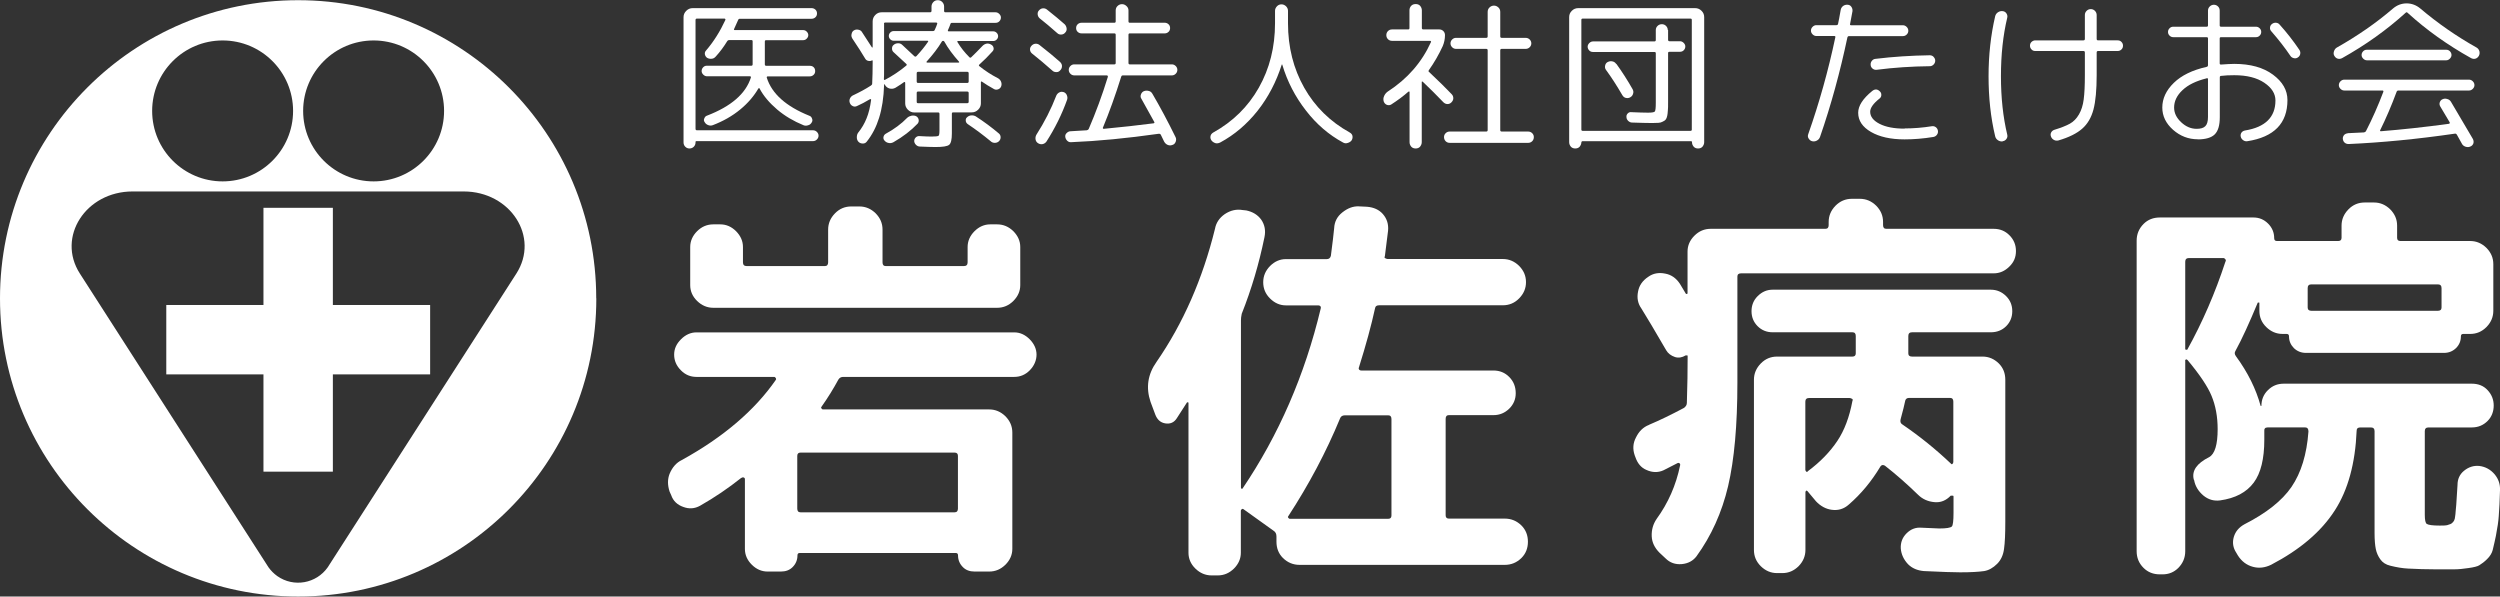 <?xml version="1.0" encoding="UTF-8"?>
<svg id="_レイヤー_2" data-name="レイヤー 2" xmlns="http://www.w3.org/2000/svg" viewBox="0 0 258.29 61.63">
  <rect x="0" y="0" width="258.29" height="61.63" fill="#333333" stroke="none"/>
  <defs>
    <style>
      .cls-1 {
        isolation: isolate;
      }

      .cls-2 {
        fill: #fff;
        stroke-width: 0px;
      }
    </style>
  </defs>
  <g id="text">
    <g>
      <g>
        <path class="cls-2" d="M61.61,30.83c0,17.01-13.79,30.8-30.8,30.8S0,47.84,0,30.83C0,13.82,13.79.02,30.8.02h0c17.01,0,30.8,13.79,30.8,30.8M30.28,11.46h0c0-4.02-3.26-7.28-7.28-7.28h0c-4.02,0-7.28,3.26-7.28,7.28,0,4.02,3.26,7.28,7.28,7.28s7.28-3.26,7.28-7.28M45.88,11.46c0-4.02-3.26-7.28-7.28-7.28h0c-4.02,0-7.28,3.26-7.28,7.28,0,4.02,3.26,7.28,7.28,7.28s7.28-3.26,7.28-7.28M13.7,19.78c-4.84,0-7.87,4.71-5.45,8.48l19.49,30.35c.25.35.56.66.91.91,1.69,1.19,4.02.78,5.21-.91l19.49-30.35c2.42-3.77-.6-8.48-5.45-8.48H13.7"/>
        <g>
          <rect id="_長方形_1" data-name="長方形 1" class="cls-2" x="17.18" y="31.51" width="27.26" height="7.17"/>
          <rect id="_長方形_2" data-name="長方形 2" class="cls-2" x="27.22" y="21.47" width="7.17" height="27.26"/>
        </g>
      </g>
      <g class="cls-1">
        <path class="cls-2" d="M76.6,49.36c-1.37,1.09-2.79,2.05-4.27,2.89-.56.31-1.13.35-1.72.13-.64-.22-1.06-.63-1.26-1.21l-.17-.38c-.22-.67-.22-1.28,0-1.84.28-.67.7-1.15,1.26-1.42,4.3-2.37,7.54-5.14,9.72-8.29.03-.03.03-.08,0-.17-.06-.08-.11-.13-.17-.13h-8.04c-.61,0-1.15-.22-1.59-.67-.48-.47-.71-1.02-.71-1.63s.24-1.12.71-1.59c.47-.47,1.01-.71,1.59-.71h32.84c.59,0,1.12.24,1.59.71.47.48.71,1.01.71,1.59s-.24,1.16-.71,1.63c-.45.45-.98.67-1.59.67h-17.68c-.22,0-.39.1-.5.29-.48.89-1.05,1.82-1.72,2.77-.06.06-.07.11-.04.17.06.08.11.13.17.13h17.18c.64,0,1.2.24,1.68.71.47.48.71,1.03.71,1.68v12.02c0,.61-.24,1.16-.71,1.63-.48.47-1.03.71-1.68.71h-1.51c-.5,0-.91-.15-1.21-.46-.33-.33-.5-.74-.5-1.21,0-.17-.08-.25-.25-.25h-16.09c-.17,0-.25.08-.25.25,0,.47-.17.88-.5,1.21-.31.31-.71.46-1.21.46h-1.38c-.61,0-1.16-.24-1.63-.71-.48-.48-.71-1.02-.71-1.63v-7.21c0-.08-.04-.14-.13-.17-.08-.03-.15-.01-.21.04ZM73.71,23.18h.71c.61,0,1.16.24,1.63.71.47.48.71,1.02.71,1.63v1.59c0,.25.13.38.38.38h8.08c.22,0,.34-.13.34-.38v-3.39c0-.64.24-1.2.71-1.68s1.03-.71,1.68-.71h.84c.64,0,1.2.24,1.68.71.47.48.71,1.03.71,1.68v3.39c0,.25.11.38.33.38h8.08c.25,0,.38-.13.38-.38v-1.59c0-.61.24-1.16.71-1.63s1.02-.71,1.63-.71h.71c.64,0,1.2.24,1.68.71.47.48.71,1.02.71,1.63v3.94c0,.61-.24,1.16-.71,1.63s-1.03.71-1.68.71h-29.32c-.64,0-1.2-.24-1.68-.71-.48-.47-.71-1.02-.71-1.63v-3.94c0-.61.24-1.16.71-1.63s1.03-.71,1.68-.71ZM98.97,52.55v-5.45c0-.22-.11-.34-.34-.34h-15.92c-.22,0-.34.11-.34.34v5.45c0,.25.11.38.34.38h15.92c.22,0,.34-.13.34-.38Z"/>
        <path class="cls-2" d="M122.64,41.57l-1.05,1.63c-.28.45-.69.63-1.21.54-.48-.08-.81-.38-1.01-.88l-.5-1.34c-.5-1.48-.29-2.86.63-4.15,2.74-3.97,4.75-8.55,6.03-13.74.11-.61.45-1.12,1.01-1.51.59-.39,1.2-.53,1.84-.42l.38.04c.67.14,1.19.46,1.55.96.36.53.47,1.13.33,1.8-.56,2.74-1.34,5.38-2.35,7.92-.06.28-.08.5-.08.67v17.3s.03.07.08.13l.08-.04c3.74-5.53,6.44-11.73,8.08-18.6.03-.11.01-.2-.04-.25-.06-.06-.13-.08-.21-.08h-3.35c-.61,0-1.16-.24-1.63-.71-.48-.47-.71-1.03-.71-1.68s.24-1.2.71-1.68c.47-.47,1.02-.71,1.63-.71h4.23c.22,0,.36-.11.42-.34.17-1.28.28-2.23.34-2.85.03-.67.31-1.21.84-1.63.56-.45,1.13-.66,1.72-.63l.84.04c.7.06,1.24.31,1.63.75.42.48.6,1.05.54,1.72l-.33,2.64c-.06.11-.04.18.04.21.11.06.2.08.25.08h11.9c.64,0,1.2.24,1.68.71.47.48.71,1.03.71,1.68s-.24,1.2-.71,1.68-1.03.71-1.68.71h-12.78c-.25,0-.39.1-.42.29-.39,1.79-.95,3.84-1.68,6.16-.03.08-.01.15.04.21.06.06.13.08.21.08h13.66c.64,0,1.19.22,1.63.67.45.45.67,1.01.67,1.68,0,.61-.22,1.15-.67,1.59s-.99.67-1.63.67h-4.61c-.22,0-.33.13-.33.38v9.97c0,.22.11.34.33.34h5.78c.67,0,1.24.24,1.72.71.45.45.67,1.01.67,1.68s-.22,1.23-.67,1.68c-.48.47-1.05.71-1.72.71h-21.2c-.67,0-1.24-.24-1.72-.71-.45-.45-.67-1.01-.67-1.68v-.54c0-.28-.1-.47-.29-.59l-3.1-2.22c-.08-.06-.15-.06-.21,0-.06.06-.08.1-.08.13v4.36c0,.61-.24,1.16-.71,1.63-.48.47-1.03.71-1.68.71h-.63c-.64,0-1.2-.24-1.68-.71s-.71-1.02-.71-1.63v-15.46c0-.06-.01-.08-.04-.08h-.13ZM143.42,42.91h-4.48c-.25,0-.42.11-.5.34-1.42,3.44-3.2,6.79-5.32,10.05-.06.06-.07.11-.04.17.06.08.11.13.17.13h10.18c.22,0,.33-.11.33-.34v-9.97c0-.25-.11-.38-.33-.38Z"/>
        <path class="cls-2" d="M170.39,43.88c1.12-.47,2.3-1.05,3.56-1.72.22-.14.33-.32.33-.54.06-1.79.08-3.39.08-4.82,0-.06-.01-.08-.04-.08h-.17c-.36.22-.73.28-1.09.17-.42-.14-.73-.38-.92-.71-1.15-1.98-2-3.42-2.56-4.31-.36-.5-.48-1.09-.34-1.76.11-.61.46-1.12,1.05-1.51.5-.36,1.09-.47,1.76-.33.61.11,1.12.46,1.51,1.05l.63,1.05h.08c.06,0,.08-.03.08-.08v-4.31c0-.61.24-1.16.71-1.63s1.03-.71,1.68-.71h11.86c.22,0,.33-.13.33-.38v-.33c0-.64.24-1.2.71-1.68.47-.47,1.03-.71,1.68-.71h.84c.64,0,1.2.24,1.68.71.47.48.71,1.03.71,1.68v.33c0,.25.11.38.33.38h11.1c.64,0,1.19.22,1.63.67.45.45.67.99.67,1.63s-.22,1.15-.67,1.59c-.48.48-1.02.71-1.63.71h-26.1c-.25,0-.38.11-.38.33v10.98c0,4.38-.32,7.95-.96,10.68-.64,2.71-1.73,5.13-3.27,7.25-.36.47-.87.74-1.51.8-.67.06-1.23-.14-1.68-.59l-.63-.59c-.5-.5-.77-1.06-.8-1.68-.03-.67.14-1.27.5-1.8,1.2-1.65,2.01-3.49,2.43-5.53.03-.08.01-.15-.04-.21-.06-.06-.13-.07-.21-.04l-1.47.75c-.56.25-1.15.24-1.76-.04-.53-.22-.91-.66-1.13-1.3l-.08-.21c-.22-.64-.18-1.26.13-1.84.31-.64.75-1.07,1.34-1.3ZM205.67,34.33h-8.13c-.25,0-.38.13-.38.38v1.8c0,.22.13.33.38.33h7.29c.64,0,1.2.24,1.68.71.45.45.67,1.01.67,1.68v14.66c0,1.26-.04,2.19-.13,2.81-.08.64-.32,1.16-.71,1.55-.42.42-.87.67-1.34.75-.56.08-1.38.13-2.47.13-.64,0-1.9-.04-3.77-.13-.67-.06-1.21-.29-1.63-.71-.45-.48-.7-1.02-.75-1.63-.03-.61.17-1.13.59-1.55.45-.45.96-.64,1.55-.59,1.17.06,1.79.08,1.84.08.73,0,1.16-.07,1.3-.21.11-.11.17-.59.17-1.42v-1.68c0-.06-.03-.08-.08-.08h-.21c-.48.5-1.03.73-1.68.67-.67-.06-1.23-.31-1.68-.75-1.15-1.12-2.29-2.12-3.44-3.02-.2-.11-.35-.08-.46.08-.92,1.54-2.01,2.85-3.27,3.94-.5.45-1.09.63-1.76.54-.61-.08-1.16-.38-1.63-.88l-.88-1.05c-.06-.06-.1-.07-.13-.04-.06.06-.08.1-.08.13v5.99c0,.64-.24,1.2-.71,1.68-.48.47-1.03.71-1.68.71h-.54c-.64,0-1.2-.24-1.68-.71-.48-.48-.71-1.03-.71-1.68v-17.59c0-.64.24-1.2.71-1.68s1.03-.71,1.68-.71h7.79c.22,0,.34-.11.34-.33v-1.8c0-.25-.11-.38-.34-.38h-8.25c-.61,0-1.13-.21-1.55-.63-.42-.42-.63-.94-.63-1.55s.21-1.13.63-1.55c.45-.45.96-.67,1.55-.67h22.54c.61,0,1.14.22,1.59.67.42.42.63.94.63,1.55s-.21,1.13-.63,1.55-.95.63-1.59.63ZM186.77,48.69c1.28-.95,2.3-2,3.06-3.14.73-1.09,1.24-2.46,1.55-4.1.06-.14.04-.22-.04-.25-.11-.06-.2-.08-.25-.08h-4.19c-.25,0-.38.13-.38.38v7.04c0,.06.03.11.08.17.06.06.11.06.17,0ZM201.81,47.77v-6.28c0-.25-.11-.38-.34-.38h-4.23c-.25,0-.39.13-.42.38-.06.31-.21.92-.46,1.84-.06.25.01.43.21.54,1.76,1.2,3.42,2.54,4.98,4.02.06.08.11.1.17.04s.08-.11.08-.17Z"/>
        <path class="cls-2" d="M225.77,37.3v19.65c0,.67-.24,1.24-.71,1.72-.45.45-.99.67-1.63.67h-.29c-.67,0-1.23-.22-1.68-.67-.48-.48-.71-1.05-.71-1.72V24.86c0-.67.24-1.24.71-1.72.45-.45,1.01-.67,1.68-.67h9.68c.59,0,1.09.21,1.51.63s.63.92.63,1.51c0,.2.1.29.29.29h6.33c.22,0,.34-.11.34-.33v-1.26c0-.64.24-1.2.71-1.68s1.03-.71,1.68-.71h.96c.64,0,1.2.24,1.68.71.47.48.71,1.03.71,1.68v1.26c0,.22.11.33.34.33h7.21c.64,0,1.2.24,1.68.71.47.48.71,1.03.71,1.68v4.82c0,.64-.24,1.2-.71,1.68-.48.48-1.03.71-1.68.71h-.71c-.17,0-.25.08-.25.25,0,.48-.17.88-.5,1.21-.34.33-.75.5-1.26.5h-14.24c-.5,0-.92-.17-1.26-.5-.33-.34-.5-.74-.5-1.21,0-.17-.08-.25-.25-.25h-.42c-.64,0-1.2-.24-1.68-.71-.48-.47-.71-1.03-.71-1.68v-.84s-.08-.03-.17,0c-.87,2.09-1.63,3.76-2.3,4.98-.11.17-.1.35.04.54,1.23,1.68,2.08,3.39,2.56,5.15h.08c0-.64.22-1.19.67-1.63.45-.45.99-.67,1.63-.67h19.44c.67,0,1.22.22,1.63.67.42.45.63.98.63,1.59s-.21,1.17-.63,1.59c-.45.45-.99.67-1.63.67h-4.48c-.25,0-.38.13-.38.38v8.63c0,.56.07.88.21.96.17.11.61.17,1.34.17.42,0,.67-.01.75-.04.28-.08.45-.15.5-.21.19-.14.31-.36.33-.67.03-.17.05-.36.06-.57.01-.21.03-.43.06-.65.03-.42.07-1.1.13-2.05,0-.61.22-1.1.67-1.47.47-.39,1.01-.56,1.59-.5.64.08,1.17.38,1.59.88.39.48.57,1.02.54,1.63-.03,1.06-.07,1.96-.13,2.68-.03.5-.13,1.17-.29,2.01-.08.42-.2.91-.33,1.47-.08.33-.28.66-.59.96-.25.25-.52.46-.8.63-.17.11-.54.21-1.13.29-.53.08-1.02.13-1.47.13h-1.93c-.95,0-1.9-.03-2.85-.08-.56-.03-1.16-.13-1.8-.29-.48-.11-.82-.34-1.05-.67-.22-.31-.38-.66-.46-1.05-.08-.39-.13-.95-.13-1.68v-10.51c0-.25-.13-.38-.38-.38h-1.09c-.25,0-.38.11-.38.33-.14,3.38-.89,6.13-2.26,8.25-1.4,2.18-3.59,4.05-6.58,5.61-.64.31-1.27.38-1.88.21-.64-.17-1.16-.56-1.55-1.17l-.17-.29c-.33-.5-.42-1.05-.25-1.63.17-.56.53-.99,1.09-1.3,2.26-1.15,3.88-2.43,4.86-3.85,1.01-1.48,1.59-3.39,1.76-5.74,0-.28-.11-.42-.33-.42h-3.9c-.25,0-.36.14-.33.42v.84c0,1.98-.36,3.46-1.09,4.44-.75,1.01-1.91,1.62-3.48,1.84-.64.08-1.21-.08-1.72-.5-.53-.45-.85-.98-.96-1.59l-.04-.08c-.22-.89.31-1.66,1.59-2.3.59-.33.88-1.3.88-2.89,0-1.28-.21-2.43-.63-3.44-.39-.95-1.21-2.18-2.47-3.69-.06-.06-.1-.08-.13-.08-.08,0-.13.06-.13.17ZM229.71,26.66h-3.56c-.25,0-.38.13-.38.38v9.05s.03.04.08.04h.13c1.56-2.82,2.88-5.85,3.94-9.09.06-.08.06-.17,0-.25-.06-.08-.13-.13-.21-.13ZM251.87,29.38h-13.07c-.25,0-.38.13-.38.38v2.01c0,.22.13.34.38.34h13.07c.25,0,.38-.11.38-.34v-2.01c0-.25-.13-.38-.38-.38Z"/>
      </g>
      <g class="cls-1">
        <path class="cls-2" d="M71.86,14.69v.02c0,.18-.06.33-.18.45-.12.12-.27.18-.45.18-.17,0-.31-.06-.43-.18-.12-.12-.18-.27-.18-.45V1.77c0-.24.09-.46.28-.65s.41-.28.67-.28h12.27c.16,0,.29.05.4.15.11.1.17.23.17.4s-.06.3-.17.4c-.11.1-.24.15-.4.15h-7.4c-.09,0-.15.04-.18.13-.18.42-.32.73-.42.93-.02.02-.02.05,0,.08.01.02.04.03.08.03h7.07c.13,0,.25.05.35.15.11.11.17.23.17.37s-.06.26-.17.37c-.1.1-.22.15-.35.15h-3.82c-.1,0-.15.04-.15.13v2.37c0,.1.05.15.15.15h4.5c.17,0,.3.05.4.15s.15.23.15.4c0,.15-.05.27-.15.37-.11.11-.24.17-.4.17h-4.35s-.07.01-.08.03c-.02.04-.03.08-.02.1.52,1.66,1.99,2.97,4.4,3.94.13.04.23.14.28.3.06.14.04.27-.03.38-.09.16-.21.26-.37.3-.17.06-.33.06-.48,0-1.03-.42-1.94-.96-2.72-1.62-.81-.69-1.42-1.41-1.82-2.17-.01-.03-.03-.05-.05-.05s-.04.01-.07.03c-.47.81-1.1,1.54-1.88,2.18-.81.67-1.76,1.21-2.83,1.62-.16.06-.31.06-.47,0-.17-.06-.29-.16-.37-.3-.09-.12-.11-.25-.05-.38.06-.16.15-.26.28-.3,2.5-.96,4.01-2.27,4.54-3.94.01-.02,0-.06-.02-.1-.01-.02-.04-.03-.08-.03h-4.45c-.13,0-.26-.06-.37-.17-.11-.11-.17-.23-.17-.37,0-.16.06-.29.17-.4.1-.1.22-.15.37-.15h4.6c.09,0,.13-.05.13-.15v-2.37c0-.09-.04-.13-.13-.13h-2.28c-.1,0-.17.04-.22.12-.35.57-.74,1.1-1.18,1.58-.12.14-.26.22-.42.23-.17.02-.33-.01-.48-.1-.11-.08-.18-.19-.22-.33-.03-.16,0-.29.1-.4.8-.93,1.47-2,2.02-3.19.01-.01,0-.04-.02-.08-.02-.03-.04-.05-.07-.05h-2.85c-.1,0-.15.05-.15.15v11.24c0,.1.05.15.15.15h11.99c.16,0,.29.06.4.17.11.11.17.24.17.38,0,.16-.06.29-.17.4s-.24.17-.4.17h-12.04c-.07,0-.1.03-.1.1Z"/>
        <path class="cls-2" d="M89.86,10.26c-.44.27-.89.5-1.33.7-.15.07-.29.07-.43,0-.15-.07-.24-.18-.3-.33-.06-.17-.05-.32.02-.47.07-.14.18-.25.33-.32.64-.3,1.26-.63,1.83-1,.09-.06.13-.12.13-.2.03-.63.05-1.37.05-2.22v-.15s0-.02-.02-.03c-.02-.01-.04-.01-.05,0-.12.07-.25.08-.38.05-.15-.03-.25-.11-.32-.23-.31-.53-.76-1.23-1.33-2.08-.09-.16-.12-.31-.08-.45.03-.18.11-.31.23-.38.14-.09.3-.12.47-.08.18.03.31.12.38.25l1.02,1.57s.03.02.05.02.03-.01.03-.03v-2.67c0-.26.09-.48.28-.67.18-.18.39-.27.65-.27h5c.1,0,.15-.05.15-.15v-.45c0-.18.07-.33.2-.47.12-.12.27-.18.45-.18s.33.06.45.18c.13.13.2.29.2.47v.45c0,.1.04.15.13.15h5.19c.14,0,.27.06.38.17.11.11.17.23.17.37,0,.16-.06.29-.17.4-.1.1-.23.15-.38.15h-4.49c-.1,0-.16.04-.18.13-.06.18-.14.38-.25.62-.02.03-.02.07,0,.1.01.02.04.03.08.03h4.6c.13,0,.25.05.35.15s.15.22.15.35-.05.25-.15.35c-.1.1-.22.15-.35.15h-3.64s-.06.01-.08.03c-.01.01,0,.04.02.08.34.57.75,1.08,1.22,1.55.07.08.13.08.2.02.34-.32.73-.72,1.17-1.18.12-.12.26-.2.42-.23.14-.03.3,0,.47.1.13.07.22.18.25.33.03.13,0,.26-.12.38-.43.48-.88.93-1.35,1.35-.07.07-.06.13.02.18.6.48,1.23.89,1.9,1.23.16.09.26.21.32.35.07.17.07.33.02.48-.06.16-.16.26-.32.32-.17.06-.31.04-.43-.03-.47-.26-.88-.51-1.25-.77-.02-.02-.04-.02-.07,0s-.03.04-.03.05v2.2c0,.24-.09.46-.28.65s-.41.28-.67.28h-1.92c-.09,0-.13.05-.13.15v2.02c0,.63-.09,1.03-.28,1.18-.19.16-.66.23-1.42.23-.37,0-.91-.02-1.63-.05-.15-.01-.27-.07-.38-.18s-.17-.24-.18-.38c0-.14.05-.27.15-.37s.22-.15.35-.15c.54.03.97.05,1.28.05.41,0,.66-.03.73-.08.07-.04.1-.24.1-.58v-1.68c0-.1-.04-.15-.13-.15h-2.48c-.24,0-.46-.09-.65-.28-.19-.19-.28-.41-.28-.65v-2.15s-.02-.04-.05-.07c-.03-.01-.06,0-.08.02-.19.14-.48.34-.88.58-.2.11-.41.13-.63.07-.22-.07-.38-.21-.48-.42-.01-.01-.02-.02-.03-.02l-.03.03c-.04,1.35-.22,2.5-.52,3.45-.29.93-.71,1.75-1.27,2.45-.1.13-.23.2-.4.2-.19,0-.34-.06-.45-.17-.12-.12-.18-.28-.18-.47s.04-.34.13-.47c.38-.47.67-.97.88-1.5.21-.51.37-1.15.47-1.92,0-.01-.01-.03-.03-.05-.02-.02-.04-.02-.07,0ZM94.68,12.02c.12.08.2.19.23.33.03.16,0,.29-.1.42-.69.72-1.52,1.36-2.5,1.92-.17.09-.33.12-.5.08-.18-.03-.32-.12-.43-.25-.1-.11-.13-.24-.1-.38s.11-.25.23-.32c.88-.48,1.62-1.03,2.22-1.65.12-.11.27-.18.45-.22.19-.03.36-.01.5.07ZM91.34,2.47v4.72c0,.44,0,.77-.02.98,0,.03.01.06.03.08.02.02.05.02.08,0,.8-.42,1.53-.91,2.2-1.47.07-.06.07-.12,0-.18l-1.32-1.22c-.1-.09-.15-.21-.15-.37,0-.17.06-.29.17-.37.12-.11.28-.17.47-.17.17,0,.31.06.43.18l1.23,1.15c.08.07.15.07.22,0,.48-.51.88-1.01,1.2-1.48.02-.04.03-.07.02-.08-.02-.02-.05-.03-.08-.03h-3.49c-.13,0-.25-.05-.35-.15s-.15-.22-.15-.35.05-.25.15-.35c.1-.1.22-.15.35-.15h4.05c.1,0,.17-.04.2-.13.11-.23.19-.44.25-.62.01-.03.01-.06,0-.08-.02-.03-.06-.05-.1-.05h-5.27c-.09,0-.13.04-.13.13ZM94.86,8.57h5.07c.1,0,.15-.05.15-.15v-.85c0-.1-.05-.15-.15-.15h-5.07c-.1,0-.15.05-.15.15v.85c0,.1.05.15.15.15ZM100.08,10.51v-.9c0-.1-.05-.15-.15-.15h-5.09c-.09,0-.13.05-.13.15v.9c0,.1.04.15.13.15h5.09c.1,0,.15-.05.15-.15ZM99.08,6.37c-.62-.69-1.13-1.38-1.52-2.08-.03-.04-.07-.07-.12-.07-.06,0-.1.02-.13.07-.4.67-.93,1.36-1.58,2.08-.02.02-.02.04,0,.07.02.02.04.03.05.03h3.25s.04-.01.07-.03c.01-.01,0-.03-.02-.07ZM99.91,12.12c.11-.11.26-.18.43-.2.17-.01.32.02.47.1.88.57,1.67,1.16,2.39,1.77.12.1.18.23.18.4,0,.16-.06.29-.17.4s-.26.17-.43.17-.32-.06-.43-.17c-.75-.62-1.53-1.21-2.37-1.77-.12-.09-.19-.2-.2-.33-.02-.16.02-.28.13-.37Z"/>
        <path class="cls-2" d="M109.55,7.25c-.1.13-.23.2-.4.2-.18,0-.32-.05-.42-.15-.72-.64-1.42-1.23-2.08-1.75-.13-.1-.21-.23-.23-.38-.02-.16.02-.29.13-.42.12-.14.26-.22.42-.23.17-.01.31.03.43.13.83.65,1.54,1.23,2.12,1.75.13.13.2.27.2.42,0,.18-.06.32-.17.43ZM109.89,9.51c.16.07.27.17.33.32.07.17.08.32.03.47-.54,1.52-1.26,2.96-2.13,4.32-.1.14-.23.23-.4.27-.17.03-.33,0-.48-.1-.13-.08-.22-.21-.25-.38-.03-.17,0-.33.08-.48.84-1.31,1.53-2.67,2.07-4.07.07-.14.17-.25.32-.32.13-.07.28-.07.43-.02ZM110.05,3.37c-.1.12-.23.19-.4.2-.17.01-.31-.04-.42-.15-.68-.6-1.28-1.11-1.82-1.53-.11-.1-.18-.23-.2-.38-.02-.17.02-.31.12-.42.12-.14.26-.22.42-.23.16-.01.29.03.42.13.77.61,1.38,1.12,1.83,1.52.11.11.18.26.2.43.02.17-.03.31-.15.43ZM115.84,7.92c-.59,1.89-1.22,3.65-1.9,5.29-.01.01,0,.03.02.07.02.02.05.03.08.03,1.81-.17,3.53-.36,5.15-.57.02,0,.04-.02.07-.05.02-.03.02-.06,0-.08l-1.35-2.43c-.08-.12-.09-.27-.03-.43.06-.16.16-.27.3-.33.17-.07.34-.07.52-.02.17.04.29.15.38.32.78,1.33,1.57,2.81,2.37,4.44.08.14.08.31.02.48-.07.18-.18.29-.33.33-.17.07-.33.07-.5,0-.16-.07-.28-.18-.37-.35l-.33-.68c-.04-.09-.12-.13-.22-.12-3.31.47-6.33.76-9.06.87-.16.01-.29-.04-.4-.15s-.18-.24-.2-.4.03-.29.15-.4c.12-.12.26-.18.4-.18l1.67-.1c.1-.02.17-.07.2-.13.73-1.7,1.4-3.5,1.98-5.39.01-.02,0-.06-.02-.1-.01-.03-.04-.05-.08-.05h-3.37c-.16,0-.29-.06-.4-.17-.11-.11-.17-.24-.17-.4s.06-.29.17-.4.24-.17.4-.17h4.15c.09,0,.13-.05.13-.15v-2.9c0-.1-.04-.15-.13-.15h-3.39c-.16,0-.29-.05-.4-.15s-.17-.23-.17-.4.06-.3.17-.4.24-.15.4-.15h3.39c.09,0,.13-.05.13-.15v-1.12c0-.18.06-.33.18-.45.13-.13.29-.2.47-.2s.33.07.47.2.2.28.2.45v1.12c0,.1.04.15.13.15h3.62c.14,0,.27.05.38.15.11.1.17.23.17.4s-.06.3-.17.4c-.11.1-.24.15-.38.15h-3.62c-.09,0-.13.05-.13.15v2.9c0,.1.04.15.13.15h4.35c.16,0,.29.06.4.17.11.11.17.24.17.4s-.06.29-.17.4c-.11.11-.24.17-.4.17h-5.05c-.11,0-.17.05-.18.15Z"/>
        <path class="cls-2" d="M132.42,6.69c-.56,1.76-1.38,3.34-2.48,4.74-1.11,1.4-2.4,2.5-3.87,3.29-.18.09-.35.11-.5.07-.18-.06-.32-.16-.42-.3-.09-.14-.12-.29-.08-.45.03-.14.13-.26.28-.35,2.02-1.12,3.59-2.66,4.7-4.62,1.12-1.98,1.68-4.2,1.68-6.67v-1.28c0-.18.07-.33.2-.47s.29-.2.47-.2.33.07.47.2c.13.13.2.29.2.47v1.28c0,2.47.56,4.69,1.68,6.67,1.11,1.96,2.68,3.5,4.7,4.62.16.09.25.21.28.35.03.16,0,.31-.08.45-.09.13-.23.23-.42.28-.17.06-.33.04-.48-.05-1.46-.79-2.73-1.88-3.82-3.29-1.11-1.42-1.93-3-2.45-4.74,0-.02-.01-.03-.03-.03s-.03.01-.03.03Z"/>
        <path class="cls-2" d="M145.51,9.47c-.53.47-1.13.91-1.78,1.33-.14.08-.29.09-.45.03-.16-.07-.26-.18-.32-.35-.06-.2-.04-.39.05-.58.09-.19.22-.34.38-.45,2.01-1.3,3.5-3,4.45-5.1.02-.02.02-.05,0-.08s-.05-.05-.08-.05h-3.94c-.17,0-.31-.06-.42-.17-.11-.11-.17-.25-.17-.42s.06-.31.17-.42c.11-.11.25-.17.42-.17h1.67c.09,0,.13-.05.13-.15v-1.82c0-.19.06-.34.18-.47s.28-.18.47-.18.34.06.45.18c.12.14.18.3.18.47v1.82c0,.1.05.15.15.15h1.65c.17,0,.31.06.42.17.11.11.17.25.17.42,0,.39-.08.77-.23,1.13-.41.89-.89,1.72-1.43,2.48-.06.09-.05.16.02.2.99.93,1.77,1.7,2.33,2.29.11.11.17.25.17.42,0,.16-.07.3-.2.43-.11.11-.24.17-.4.17s-.29-.06-.42-.18c-.69-.72-1.4-1.43-2.13-2.12-.02-.02-.05-.03-.08-.03-.02,0-.03.02-.03.07v6.2c0,.17-.06.32-.18.47-.11.12-.26.18-.45.18s-.34-.06-.45-.18c-.12-.14-.18-.3-.18-.47v-5.17s-.01-.06-.03-.07c-.02-.01-.04,0-.07.02ZM155,5.2v8.24c0,.1.05.15.15.15h2.73c.17,0,.31.06.42.17s.17.24.17.4c0,.18-.06.32-.17.43-.11.11-.25.17-.42.17h-8.1c-.17,0-.31-.06-.42-.17s-.17-.26-.17-.43c0-.16.06-.29.17-.4.11-.11.25-.17.42-.17h3.77c.1,0,.15-.05.15-.15V5.2c0-.1-.05-.15-.15-.15h-3.12c-.16,0-.29-.06-.4-.17s-.17-.24-.17-.4.06-.29.17-.4.24-.17.4-.17h3.12c.1,0,.15-.05.15-.15V1.23c0-.18.06-.33.18-.45.13-.13.29-.2.47-.2s.33.07.47.2c.12.12.18.27.18.45v2.53c0,.1.05.15.15.15h2.47c.17,0,.31.06.42.17.11.11.17.24.17.4s-.06.29-.17.4c-.11.11-.25.17-.42.17h-2.47c-.1,0-.15.05-.15.15Z"/>
        <path class="cls-2" d="M163.38,14.69c0,.17-.06.32-.18.47-.11.12-.26.18-.45.18s-.34-.06-.45-.18c-.12-.14-.18-.3-.18-.47V1.77c0-.26.09-.47.27-.65.19-.19.41-.28.67-.28h12.07c.26,0,.48.09.67.28.18.18.27.39.27.65v12.92c0,.17-.06.32-.18.47-.11.12-.26.18-.45.18s-.34-.06-.45-.18c-.12-.14-.18-.3-.18-.47,0-.07-.03-.1-.1-.1h-11.21c-.07,0-.1.03-.1.1ZM163.38,2.05v11.34c0,.09.05.13.15.13h11.11c.1,0,.15-.04.15-.13V2.05c0-.09-.05-.13-.15-.13h-11.11c-.1,0-.15.04-.15.13ZM172.34,3.09v1.02c0,.1.05.15.15.15h1.08c.14,0,.27.06.38.17.11.11.17.23.17.37,0,.16-.06.29-.17.4-.1.1-.23.15-.38.15h-1.08c-.1,0-.15.04-.15.13v5.04c0,.43,0,.72-.02.85-.02.29-.04.49-.07.6-.03.17-.09.3-.17.4-.04.06-.14.12-.3.2-.12.07-.27.11-.43.12-.11.01-.33.02-.65.02-.5,0-1.21-.02-2.12-.05-.13-.01-.26-.07-.37-.18s-.17-.24-.17-.38c-.02-.14.02-.27.13-.38.11-.11.24-.16.4-.13.71.03,1.28.05,1.7.05.4,0,.63-.04.7-.12.07-.09.1-.39.1-.9v-5.12c0-.09-.05-.13-.15-.13h-6.34c-.16,0-.28-.05-.38-.15-.11-.11-.17-.24-.17-.4,0-.13.06-.26.17-.37s.24-.17.38-.17h6.34c.1,0,.15-.05.15-.15v-1.02c0-.17.06-.31.18-.43.12-.12.27-.18.45-.18.17,0,.31.06.43.18.12.12.18.27.18.43ZM166.99,6.59c.58.8,1.14,1.67,1.68,2.62.09.16.11.32.05.48-.04.16-.14.28-.3.37-.14.08-.3.09-.47.05-.14-.04-.26-.14-.35-.3-.56-.96-1.11-1.82-1.67-2.58-.1-.13-.13-.28-.1-.43.03-.18.12-.31.25-.38.17-.09.33-.12.5-.08.17.03.3.12.4.27Z"/>
        <path class="cls-2" d="M190.87,3.85c-.76,3.6-1.7,7.03-2.83,10.29-.06.17-.16.29-.32.38-.16.09-.32.11-.5.07-.16-.04-.27-.14-.36-.28s-.1-.29-.04-.45c1.15-3.27,2.08-6.6,2.8-10.01.02-.09-.02-.13-.12-.13h-1.85c-.14,0-.27-.06-.38-.17-.11-.11-.17-.24-.17-.38,0-.16.06-.29.17-.4s.24-.17.38-.17h2.07c.1,0,.16-.04.18-.13.07-.31.16-.79.27-1.43.03-.18.12-.32.25-.42.13-.1.29-.14.47-.13.17.01.3.08.39.22.09.13.13.28.11.45l-.25,1.33c-.02.08.02.12.12.12h5.35c.14,0,.27.06.38.17.11.11.17.24.17.4,0,.14-.05.27-.16.38-.11.11-.24.17-.39.17h-5.57c-.09,0-.14.04-.17.13ZM196.77,13.27c.94,0,1.89-.08,2.83-.23.14-.02.28.01.4.1.12.09.19.21.22.37.02.16-.01.29-.11.42-.09.12-.21.19-.36.22-1.03.17-2.03.25-2.98.25-1.43,0-2.59-.26-3.47-.77-.88-.51-1.32-1.17-1.32-1.98,0-.71.48-1.46,1.45-2.25.28-.22.54-.21.8.05.1.1.15.22.14.37,0,.14-.06.26-.17.35-.66.52-.98.98-.98,1.37,0,.51.33.93.98,1.26s1.51.49,2.58.49ZM199.77,5.88c.11.11.17.24.17.39s-.06.29-.17.4c-.11.11-.24.17-.38.17-1.89.02-3.72.14-5.5.37-.16.02-.29-.02-.42-.12-.12-.1-.19-.22-.2-.37-.02-.16.02-.3.12-.43s.23-.2.38-.21c1.8-.22,3.67-.34,5.6-.37.16,0,.29.05.4.16Z"/>
        <path class="cls-2" d="M206.91,14.61c-.18.02-.34-.02-.49-.12-.15-.1-.25-.24-.29-.42-.46-1.93-.68-4-.68-6.19s.23-4.25.68-6.19c.04-.18.14-.32.29-.42s.31-.14.49-.12c.17.02.3.1.39.24.09.14.12.29.08.44-.43,1.8-.65,3.81-.65,6.04s.22,4.24.65,6.04c.04.16.02.3-.08.44-.09.14-.23.22-.39.24ZM215.4,7.77v-2.35c0-.1-.05-.15-.15-.15h-4.97c-.16,0-.29-.05-.39-.16-.11-.11-.16-.24-.16-.39s.05-.29.16-.39.24-.16.39-.16h4.97c.1,0,.15-.05.15-.15V1.55c0-.17.06-.31.18-.43s.26-.18.43-.18.31.06.43.18c.12.12.18.27.18.43v2.47c0,.1.05.15.15.15h2.02c.16,0,.29.05.39.16.11.11.16.24.16.39s-.05.29-.16.39c-.11.11-.24.16-.39.16h-2.02c-.1,0-.15.05-.15.15v2.35c0,1.52-.11,2.7-.33,3.54-.22.83-.61,1.5-1.16,1.98-.55.49-1.37.9-2.46,1.22-.16.04-.31.03-.46-.05-.15-.08-.25-.19-.31-.35-.06-.16-.05-.3.02-.43s.18-.22.33-.27c.69-.21,1.22-.42,1.6-.63.38-.21.69-.53.94-.96.25-.43.41-.94.49-1.55.08-.61.12-1.44.12-2.49Z"/>
        <path class="cls-2" d="M227.07,14.39c-.97,0-1.82-.33-2.56-.98-.74-.66-1.11-1.42-1.11-2.3,0-.93.4-1.78,1.19-2.55.79-.77,1.92-1.32,3.38-1.65.1-.02.15-.08.15-.17v-2.77c0-.09-.05-.13-.15-.13h-3.44c-.14,0-.27-.05-.38-.16s-.16-.23-.16-.38.05-.27.16-.38c.11-.11.23-.16.38-.16h3.44c.1,0,.15-.04.15-.13v-1.53c0-.17.06-.31.18-.43.12-.12.27-.18.43-.18s.31.06.43.18.17.26.17.43v1.53c0,.09.05.13.15.13h3.6c.14,0,.27.05.38.16.11.11.16.23.16.38s-.05.27-.16.38-.23.16-.38.16h-3.6c-.1,0-.15.04-.15.13v2.57c0,.09.04.13.13.13.58-.04,1.03-.07,1.37-.07,1.67,0,3,.37,4,1.11,1,.74,1.5,1.61,1.5,2.63,0,2.4-1.38,3.82-4.15,4.25-.16.02-.3-.01-.43-.11-.13-.09-.22-.22-.25-.38-.03-.14,0-.28.08-.4.09-.12.21-.19.37-.22,2.09-.34,3.14-1.38,3.14-3.1,0-.7-.38-1.31-1.15-1.83s-1.8-.78-3.1-.78c-.52,0-.98.02-1.37.07-.09,0-.13.06-.13.17v4.1c0,.83-.17,1.42-.52,1.77-.34.34-.93.52-1.75.52ZM227.99,8.09c-1.09.27-1.92.67-2.5,1.22-.58.54-.87,1.15-.87,1.8,0,.56.24,1.06.73,1.52.49.46,1.02.68,1.6.68.42,0,.72-.09.9-.28.18-.18.27-.5.27-.94v-3.89c0-.1-.04-.14-.13-.12ZM234.73,2.48c.12-.1.26-.14.42-.13.16.01.28.08.38.2.73.81,1.41,1.68,2.03,2.6.09.13.12.28.09.43s-.11.27-.24.35c-.12.09-.26.12-.42.08s-.27-.11-.35-.23c-.56-.83-1.22-1.68-1.98-2.55-.1-.11-.15-.24-.13-.39.01-.15.08-.27.2-.36Z"/>
        <path class="cls-2" d="M248.54,1.32c-1.95,1.77-4.14,3.33-6.57,4.69-.16.08-.31.09-.45.05-.14-.04-.26-.14-.35-.3-.08-.13-.09-.29-.03-.47.06-.17.15-.29.28-.37,2.16-1.22,4.09-2.56,5.79-4.02.43-.37.91-.55,1.43-.55s1,.18,1.42.53c1.78,1.51,3.72,2.86,5.82,4.04.13.08.23.2.28.37.04.17.03.32-.05.47-.09.16-.21.26-.35.3-.14.04-.29.03-.45-.05-2.44-1.36-4.63-2.92-6.57-4.69-.07-.07-.13-.07-.2,0ZM242.57,13.76c.22-.01.78-.04,1.67-.08.1-.02.17-.07.2-.13.66-1.28,1.26-2.64,1.8-4.07.01-.03.01-.06,0-.08-.02-.03-.05-.05-.08-.05h-3.97c-.14,0-.27-.06-.38-.17-.11-.11-.17-.24-.17-.38,0-.16.06-.29.17-.4s.24-.17.38-.17h12.91c.14,0,.27.06.38.17.11.11.17.24.17.4,0,.14-.06.27-.17.38s-.24.17-.38.17h-7.29c-.1,0-.17.04-.2.13-.53,1.43-1.1,2.76-1.7,3.97-.02.02-.02.05,0,.08.01.02.03.03.07.03,2.12-.17,4.47-.42,7.04-.77.04-.02.07-.04.08-.07.01-.03.01-.06,0-.07l-.97-1.63c-.09-.14-.11-.29-.07-.43.06-.17.15-.28.28-.33.16-.08.32-.09.5-.03.17.04.29.14.38.28l2.27,3.85c.08.16.09.31.05.45-.06.16-.16.27-.32.33-.14.07-.31.07-.48.02-.18-.06-.31-.16-.38-.3l-.53-.95c-.06-.09-.13-.12-.22-.1-3.92.57-7.58.92-10.96,1.07-.17,0-.31-.05-.42-.15-.1-.09-.16-.22-.18-.38-.01-.14.03-.28.13-.4.09-.1.22-.16.38-.18ZM244.53,5.14h8.21c.14,0,.27.05.37.15.11.11.17.24.17.4,0,.13-.06.26-.17.37s-.23.17-.37.17h-8.21c-.13,0-.26-.06-.37-.17-.11-.11-.17-.23-.17-.37,0-.16.06-.29.17-.4.1-.1.22-.15.37-.15Z"/>
      </g>
    </g>
  </g>
</svg>